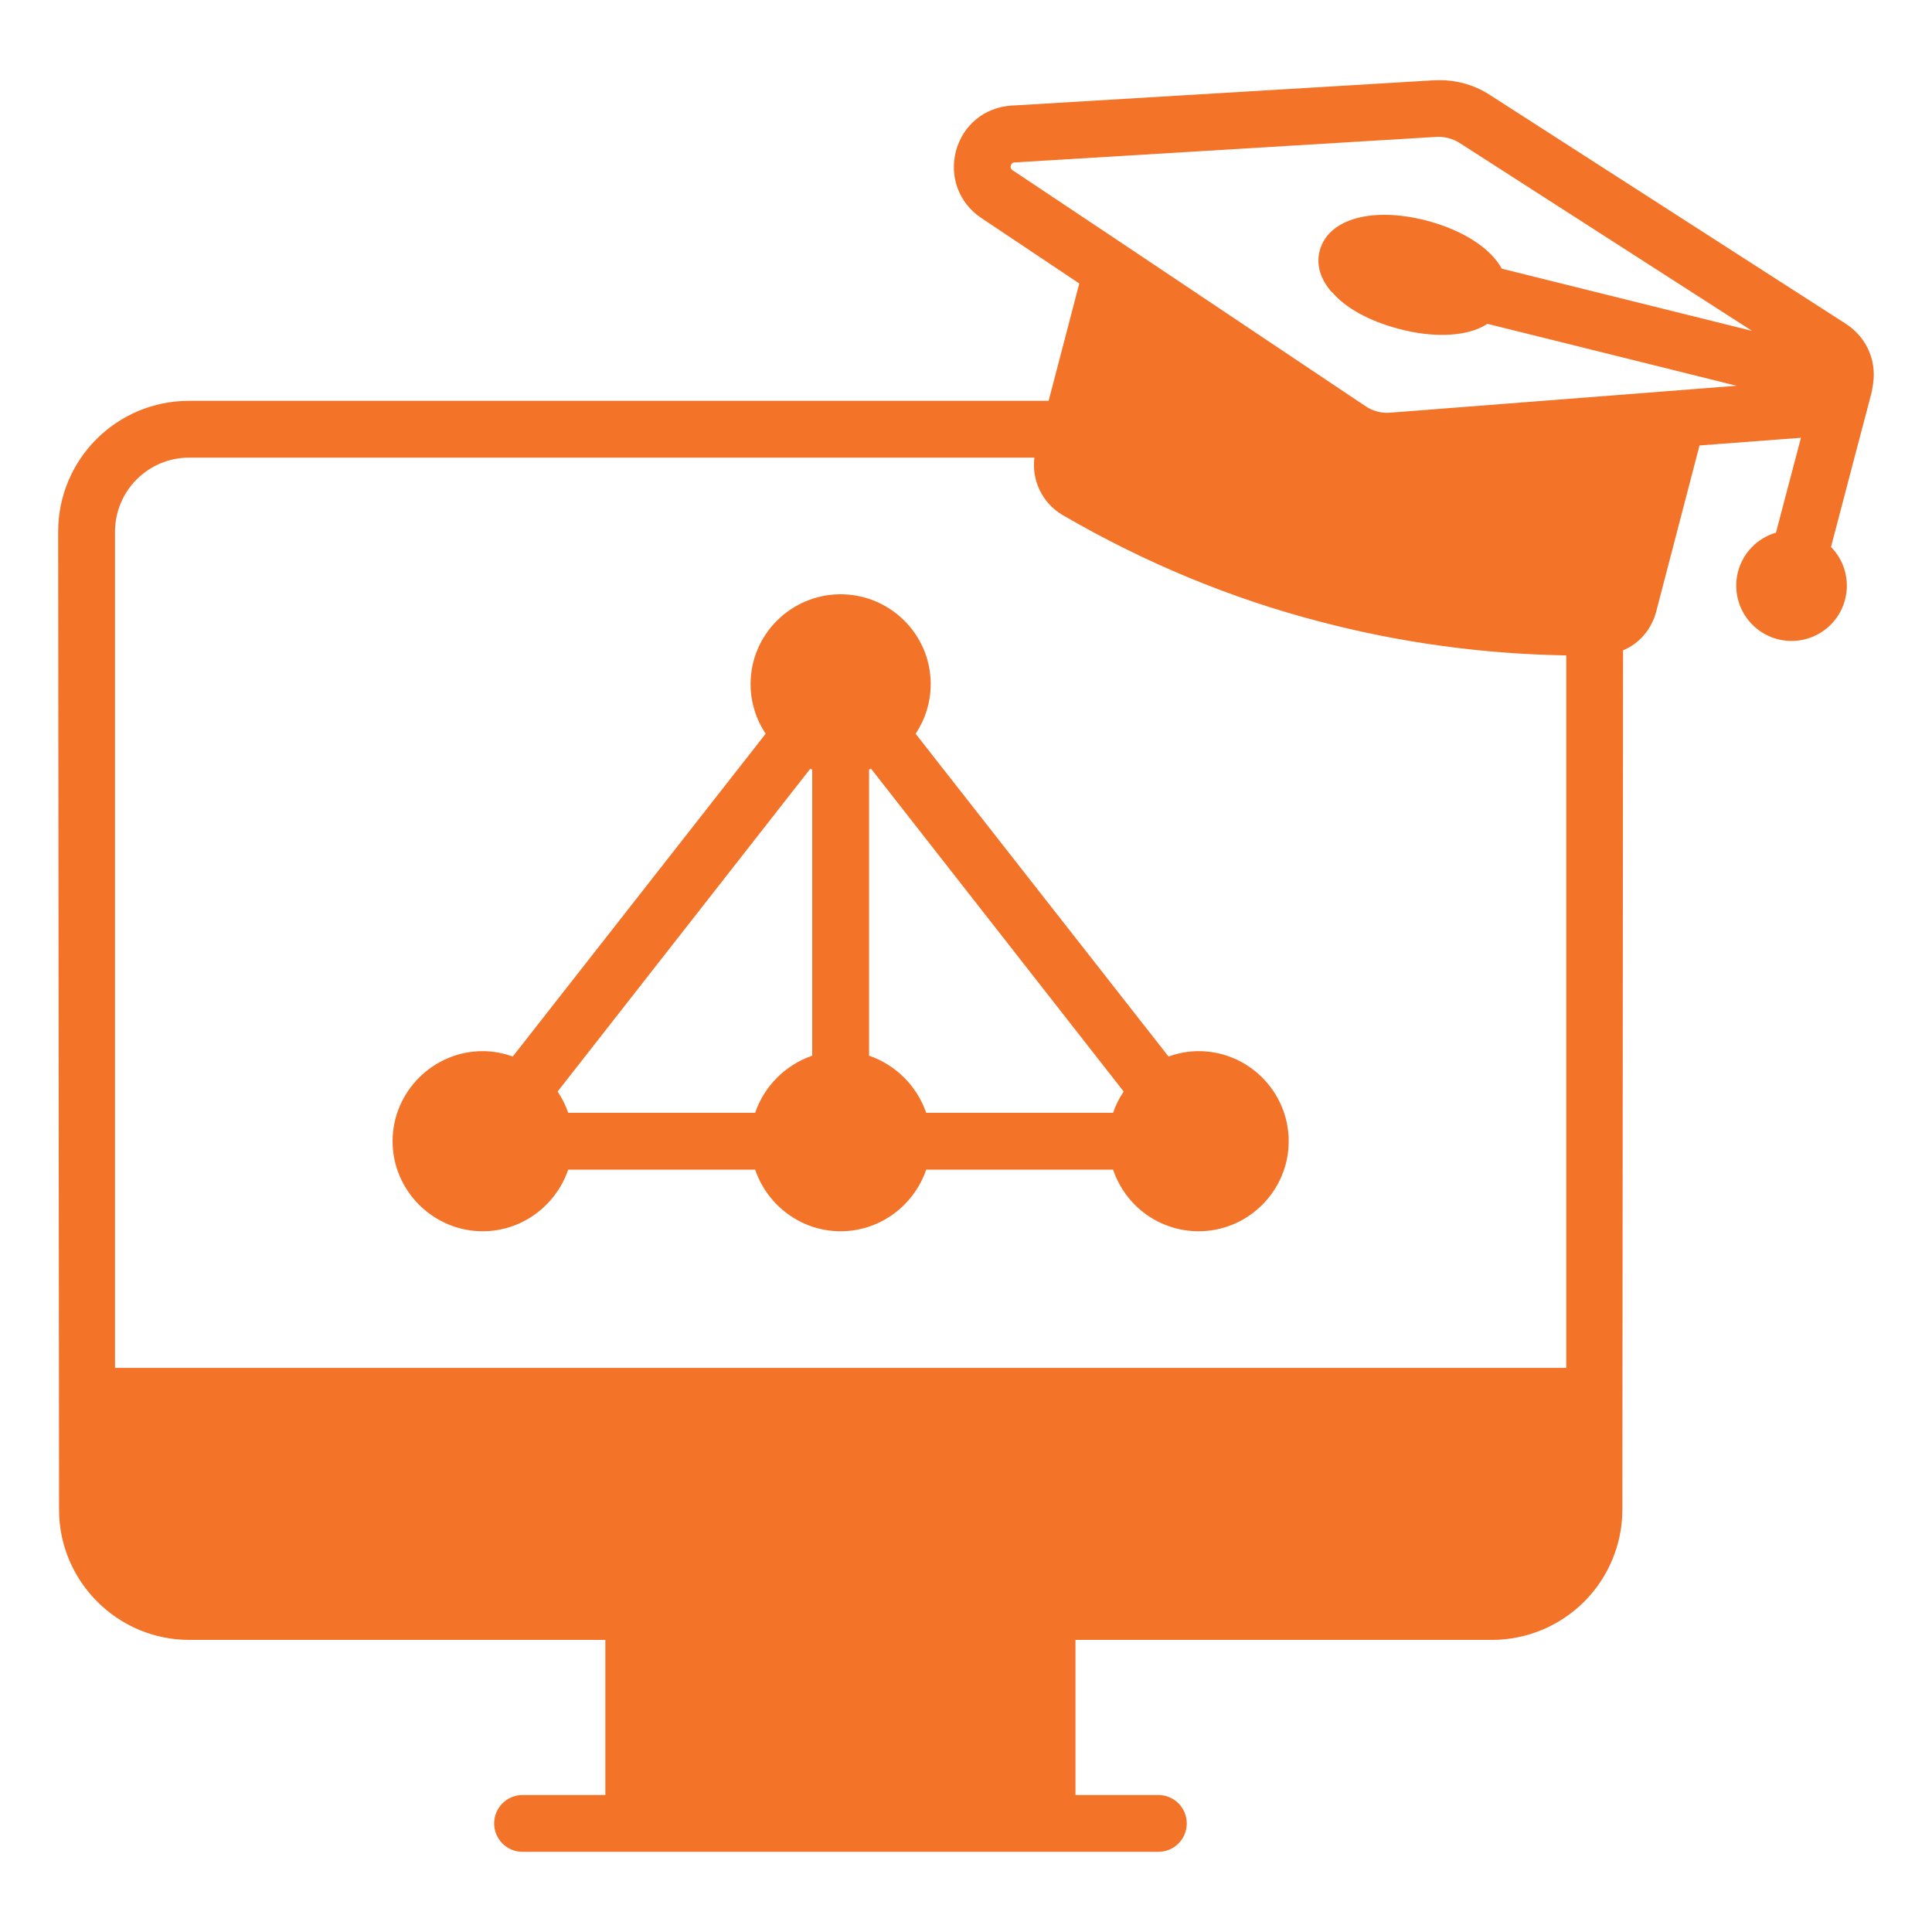 <svg width="30" height="30" viewBox="0 0 30 30" fill="none" xmlns="http://www.w3.org/2000/svg">
<path d="M28.662 5.028L23.139 1.477C22.874 1.304 22.574 1.23 22.261 1.247L15.705 1.64C15.29 1.666 14.955 1.94 14.845 2.341C14.739 2.743 14.889 3.149 15.233 3.382L16.759 4.402L16.283 6.224H2.937C1.812 6.224 0.903 7.132 0.903 8.257L0.917 23.444C0.917 24.555 1.826 25.464 2.937 25.464H9.4V27.873H8.114C7.997 27.873 7.885 27.919 7.802 28.002C7.72 28.085 7.673 28.197 7.673 28.314C7.673 28.431 7.72 28.543 7.802 28.626C7.885 28.709 7.997 28.755 8.114 28.755H17.987C18.104 28.755 18.216 28.709 18.299 28.626C18.382 28.543 18.428 28.431 18.428 28.314C18.428 28.197 18.382 28.085 18.299 28.002C18.216 27.919 18.104 27.873 17.987 27.873H16.7V25.464H23.172C23.707 25.463 24.22 25.249 24.599 24.871C24.977 24.492 25.191 23.979 25.192 23.444L25.203 10.098C25.45 9.996 25.64 9.78 25.715 9.506L26.39 6.917L27.965 6.798L27.577 8.271C27.435 8.313 27.306 8.39 27.203 8.496C27.1 8.602 27.026 8.733 26.988 8.876C26.931 9.097 26.963 9.331 27.078 9.528C27.193 9.724 27.382 9.867 27.602 9.925C27.822 9.982 28.057 9.95 28.253 9.835C28.45 9.72 28.593 9.531 28.65 9.311C28.688 9.167 28.687 9.017 28.649 8.873C28.611 8.73 28.536 8.599 28.432 8.493C29.095 5.96 29.072 6.078 29.072 6.034C29.16 5.637 29.002 5.249 28.662 5.028ZM24.321 21.241H1.786V8.257C1.786 7.622 2.302 7.106 2.937 7.106H16.062C16.018 7.463 16.186 7.812 16.499 7.997C17.774 8.738 19.111 9.294 20.509 9.656C21.74 9.978 23.011 10.155 24.321 10.177V21.241ZM20.681 4.538H20.686C20.893 4.781 21.255 4.984 21.722 5.107C22.19 5.231 22.609 5.227 22.909 5.121C22.98 5.094 23.037 5.068 23.095 5.028L26.964 5.99L26.346 6.038C25.858 6.076 28.112 5.902 21.577 6.409C21.449 6.418 21.317 6.382 21.211 6.312L17.236 3.652L15.727 2.646C15.714 2.637 15.683 2.619 15.696 2.571C15.709 2.522 15.745 2.522 15.758 2.522L22.314 2.125C22.437 2.121 22.556 2.152 22.662 2.218L27.206 5.138L23.32 4.172C23.147 3.859 22.733 3.581 22.159 3.427C21.308 3.206 20.624 3.396 20.492 3.894C20.434 4.115 20.505 4.34 20.681 4.538Z" fill="#F37329"/>
<path d="M18.612 16.322C18.449 16.322 18.29 16.353 18.145 16.406L14.218 11.394C14.364 11.174 14.452 10.909 14.452 10.622C14.452 9.85 13.821 9.228 13.053 9.228C12.286 9.228 11.655 9.85 11.655 10.622C11.655 10.909 11.743 11.174 11.889 11.394L7.962 16.406C7.817 16.353 7.658 16.322 7.495 16.322C6.727 16.322 6.096 16.953 6.096 17.721C6.096 18.488 6.727 19.119 7.495 19.119C8.108 19.119 8.633 18.718 8.823 18.162H11.726C11.915 18.718 12.44 19.119 13.053 19.119C13.667 19.119 14.192 18.718 14.382 18.162H17.284C17.378 18.441 17.556 18.683 17.794 18.855C18.032 19.026 18.319 19.119 18.612 19.119C19.384 19.119 20.011 18.488 20.011 17.721C20.011 16.953 19.384 16.322 18.612 16.322ZM12.612 16.393C12.198 16.534 11.867 16.865 11.726 17.279H8.823C8.783 17.16 8.726 17.05 8.659 16.949L12.582 11.937C12.59 11.941 12.604 11.946 12.612 11.95V16.393ZM17.284 17.279H14.382C14.311 17.074 14.194 16.887 14.041 16.734C13.887 16.58 13.7 16.463 13.495 16.393V11.95C13.504 11.946 13.517 11.941 13.526 11.937L17.448 16.949C17.381 17.05 17.324 17.16 17.284 17.279Z" fill="#F37329"/>
</svg>
